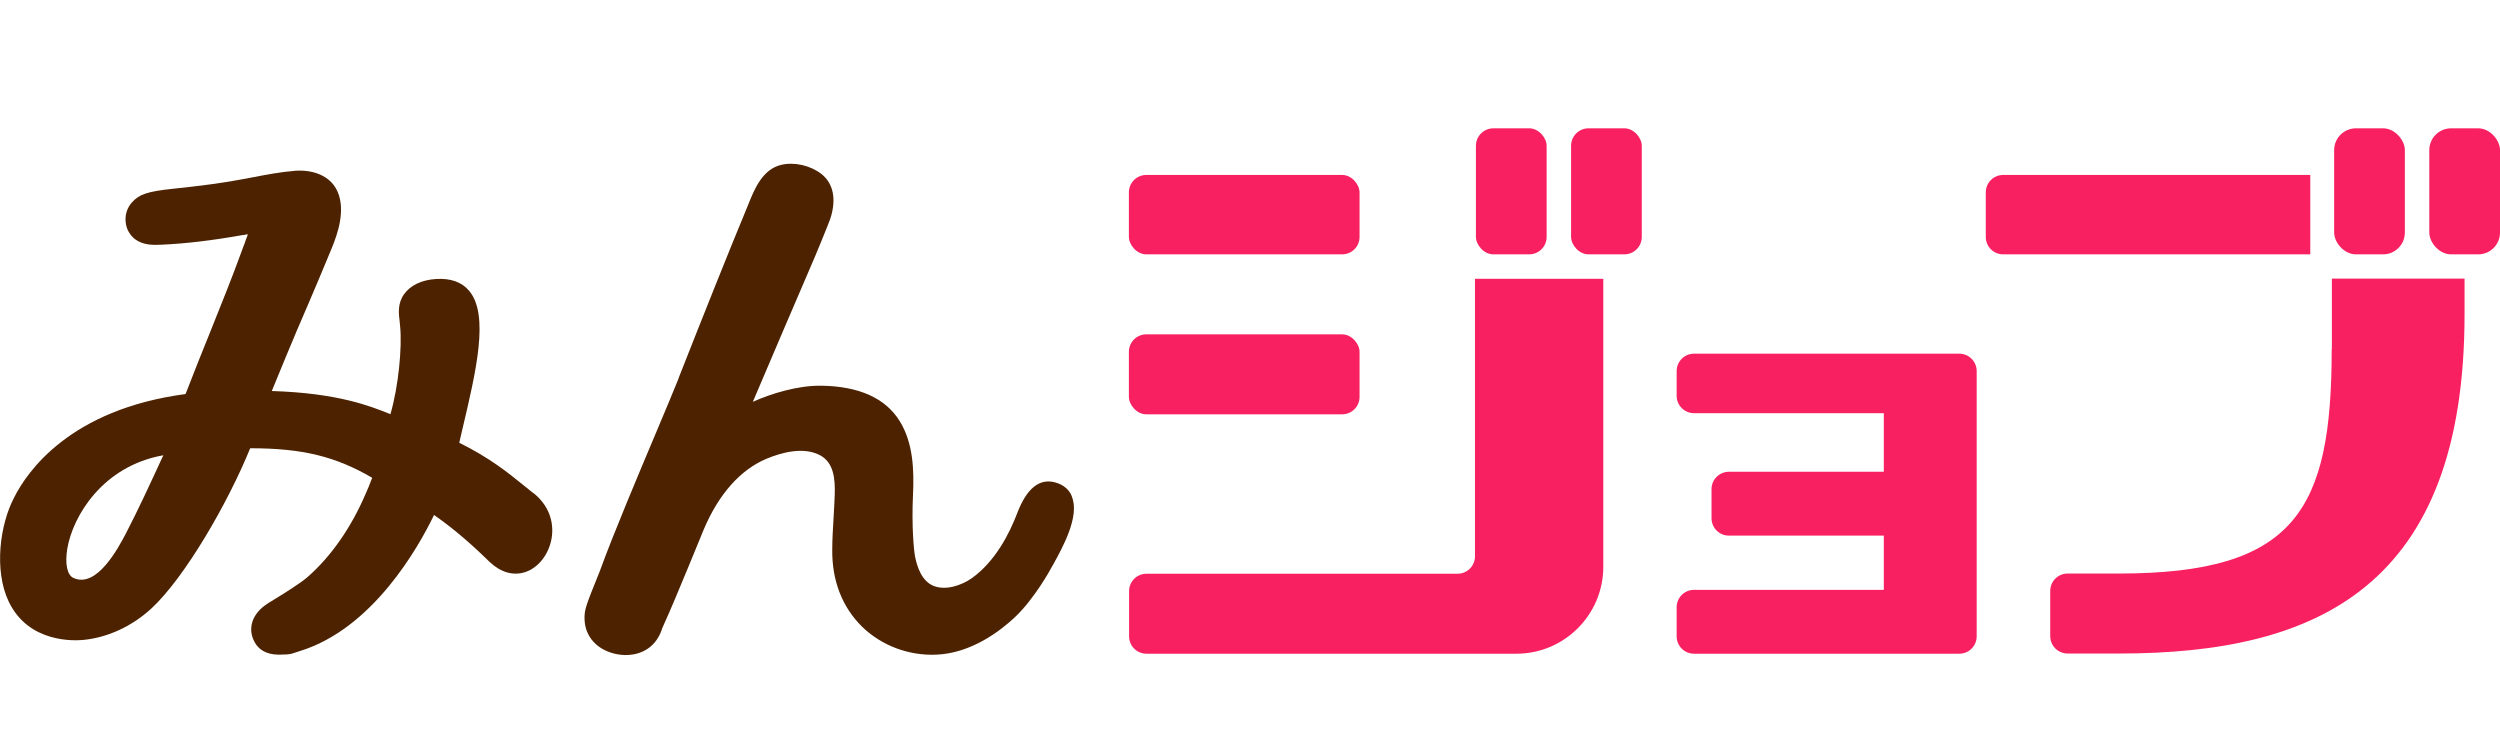 <?xml version="1.0" encoding="UTF-8"?>
<svg xmlns="http://www.w3.org/2000/svg" version="1.1" viewBox="0 0 1319 397">
  <defs>
    <style>
      .cls-1 {
        fill: #f82060;
      }

      .cls-2 {
        fill: #4d2200;
      }
    </style>
  </defs>
  <!-- Generator: Adobe Illustrator 28.7.8, SVG Export Plug-In . SVG Version: 1.2.0 Build 200)  -->
  <g>
    <g id="_レイヤー_1" data-name="レイヤー_1">
      <g>
        <rect class="cls-1" x="595.6" y="176.4" width="121.7" height="42.2" rx="9.2" ry="9.2"/>
        <path class="cls-1" d="M778.2,293.5c0,5.1-4.1,9.2-9.2,9.2h-164.1c-5.1,0-9.2,4.1-9.2,9.2v23.8c0,5.1,4.1,9.2,9.2,9.2h195.1c25.4,0,45.9-20.6,45.9-45.9v-151.9h-67.7v146.4Z"/>
        <rect class="cls-1" x="828.9" y="67.7" width="37.3" height="66.5" rx="9.2" ry="9.2"/>
        <rect class="cls-1" x="595.6" y="92.3" width="121.7" height="41.9" rx="9.2" ry="9.2"/>
        <rect class="cls-1" x="778.7" y="67.7" width="37.3" height="66.5" rx="9.2" ry="9.2"/>
        <rect class="cls-1" x="1281.7" y="67.7" width="37.3" height="66.5" rx="11.5" ry="11.5"/>
        <rect class="cls-1" x="1231.5" y="67.7" width="37.3" height="66.5" rx="11.5" ry="11.5"/>
        <path class="cls-1" d="M1033.7,186.6h-139.9c-5.1,0-9.2,4.1-9.2,9.2v13c0,5.1,4.1,9.2,9.2,9.2h100.1v30.9h-81.7c-5.1,0-9.2,4.1-9.2,9.2v15.3c0,5.1,4.1,9.2,9.2,9.2h81.7v28.6h-100.1c-5.1,0-9.2,4.1-9.2,9.2v15.3c0,5.1,4.1,9.2,9.2,9.2h139.9c5.1,0,9.2-4.1,9.2-9.2v-139.9c0-5.1-4.1-9.2-9.2-9.2Z"/>
        <path class="cls-1" d="M1218.9,92.3h-162c-5.1,0-9.2,4.1-9.2,9.2v23.5c0,5.1,4.1,9.2,9.2,9.2h162v-41.9Z"/>
        <path class="cls-1" d="M1230.2,184.1c0,84.9-18.9,118.5-112.4,118.5h-26.9c-5.1,0-9.2,4.1-9.2,9.2v23.8c0,5.1,4.1,9.2,9.2,9.2h27.2c104.3,0,182.2-35.1,182.2-179.1v-18.7h-70v37.1Z"/>
        <g>
          <path class="cls-2" d="M281.4,260.2h0c-1.7-1.4-3.4-2.8-5.2-4.2-8.4-6.8-17.8-14.4-33.9-22.4.5-2.3,1.1-4.6,1.6-6.9,7.4-31.2,14.3-60.6,3.6-73.3-3.9-4.6-9.8-6.7-17.5-6.2-7.6.5-13.4,3.3-16.8,8-3.5,4.9-2.9,10.1-2.3,14.8,0,.7.2,1.4.2,2.1,1.1,11-.8,31.6-5.1,46.4,0,0-.2,0-.3-.1-10.3-4.1-27.2-11-62.3-12.1,3.3-8,11-27,18.9-45.1,3.3-7.5,8.3-19.7,10.5-24.9l1-2.4c3.1-7.3,7.7-18.5,5.6-28.7-2.5-12.2-13.8-15.8-23.6-15.1-7.5.6-15,2-22.2,3.4-2.7.5-5.4,1-8.1,1.5-8.9,1.6-18.2,2.9-34.3,4.6-13.3,1.4-17.8,2.9-21.6,7.2-2.5,2.8-3.7,6.5-3.3,10.3.3,3.6,2.1,6.8,4.8,9,4.5,3.4,9.9,3.2,14.2,3,12.9-.6,26.5-2.2,42.8-5.1h.6c.5-.2,1.5-.4,2-.4,0,.5-.4,1.4-.6,1.9l-.3.8c-.4,1.3-1,2.8-1.5,4.1-.4,1-.7,2-1,2.7-4.6,12.7-10.2,26.6-16.1,41.3-4.4,10.9-8.9,22.1-13.3,33.5-61,8.1-83.6,40.9-90.5,54.7C0,276.7-3.3,300.8,4.6,317.4c10.5,22,34.8,20.7,39.6,20.2,12.8-1.3,25.4-7.2,35.5-16.4,18-16.6,40.8-56.4,52.3-84.7,27.6,0,45,4.3,64.4,15.6l-.4.9c-.9,2.4-2,5.2-2.9,7.1-7.7,18.1-18.4,33.5-30.9,44.4-3.7,3.2-11.7,8.2-16.9,11.4-2.7,1.6-4.6,2.8-5.5,3.5-7.1,5.2-9.2,12.7-5.4,19.5,1.8,3.3,5.5,6.5,12.7,6.5s6.7-.6,11.1-1.9c38.4-11.8,62.5-54.6,70.8-71.8,12.4,8.6,22.4,18.1,27.4,22.9.9.9,1.7,1.7,2.3,2.2,5.7,5.3,12.3,7.1,18.5,5,6.9-2.3,12.3-9.3,13.8-17.6,1.6-9.3-1.9-18-9.6-24.1ZM86.2,240.2c-.3.7-.7,1.5-1.1,2.3-5,10.9-12.6,27.3-18.5,38.6l-.2.4c-3.8,7.2-15.3,29.2-27.7,23.4-3.3-1.5-4.5-7.6-3.2-15.4,2.9-17.3,18.8-43.7,50.7-49.3Z"/>
          <path class="cls-2" d="M565.5,261.8c-1.5-3.6-4.4-6-8.5-7.2-8.5-2.5-15.3,3-20.3,16.1-4.1,10.8-11.6,25.5-23.9,34.3-5.5,3.9-13.9,6.7-20.3,4.1-6.1-2.5-8.6-9.8-9.7-15.4-.6-2.9-1.9-15.9-1.1-32.6.6-12.7.2-27.3-7-38.9-7.5-12.1-21.4-18.4-41.3-18.7-12.6-.2-26.9,4.3-36.2,8.5,7.8-18.4,24.7-57.9,30.5-71.3,2.5-5.6,9.6-23,10.4-25.4,3.3-10.2,1.6-18.5-4.7-23.5-5.8-4.5-14.3-6.5-21.3-4.8-9.6,2.3-13.8,12.3-16.8,19.6l-.3.8c-10.6,25.5-25,61.7-36.5,90.9l-.9,2.4c-2.2,5.5-6.3,15.3-11.1,26.7-9.6,22.8-22.8,54-30.1,74.1-7.2,17.8-7.9,19.8-8,24.1-.1,8.2,4,12.9,7.5,15.5,3.8,2.8,8.9,4.4,13.8,4.5.1,0,.2,0,.4,0,9.2,0,16.2-4.9,19.1-13.5v-.2c5.2-11.5,9-20.8,13.9-32.6,2.4-5.8,5-12.2,8.1-19.7,7.9-18.8,19.4-31.8,33.3-37.6,7.9-3.3,19.2-6.3,27.8-2,7.6,3.8,8.4,12.5,8.1,21.2-.1,4-.4,7.9-.6,11.9-.3,5.5-.7,11.2-.7,16.8-.2,16.5,5.3,30.5,15.8,40.8,10.2,9.9,24.5,15.3,39,14.7,18.6-.7,34.1-12.7,41.6-19.8,10.4-9.8,19.1-25.8,19.1-25.9l1.2-2.1c4.9-8.9,14-25.3,9.7-35.6Z"/>
        </g>
      </g>
    </g>
  </g>
</svg>